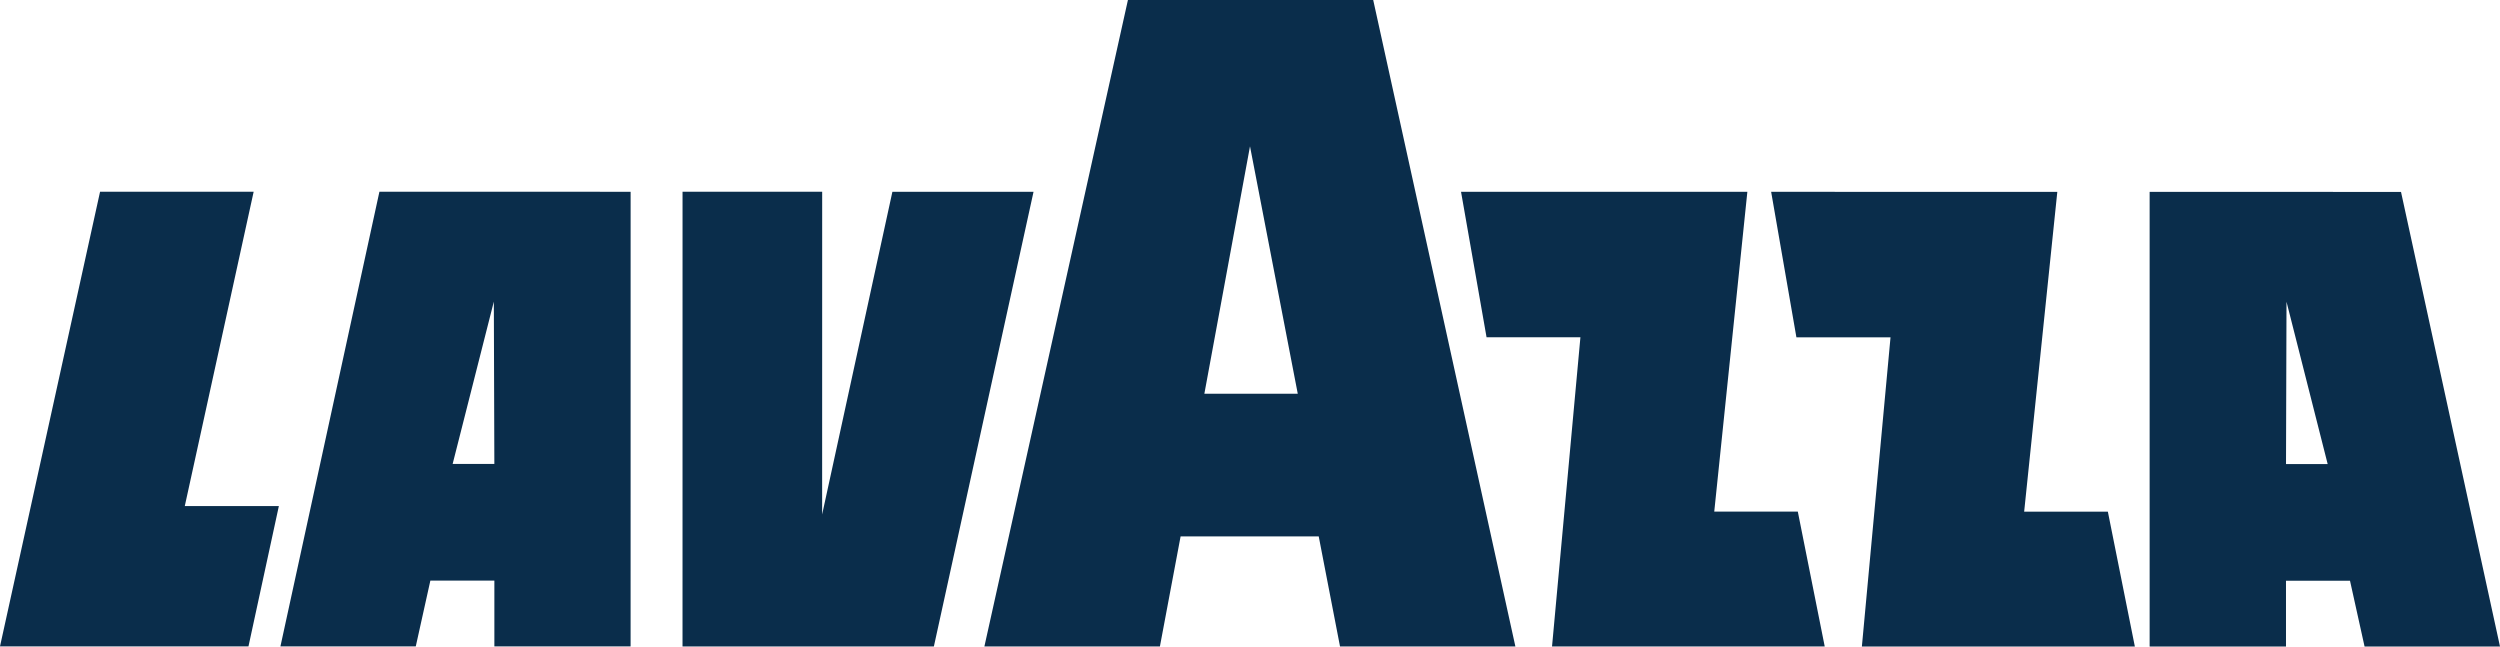 <svg xmlns="http://www.w3.org/2000/svg" width="116" height="30" viewBox="0 0 116 30">
    <g fill="none" fill-rule="evenodd">
        <g fill="#0A2D4B">
            <g>
                <path d="M143.742 41.998l6.328.001v-3.054h2.97l.676 3.054L160 42l-4.593-21.095-11.664-.003v21.096zm-16.389-14.347h4.367l-1.329 14.347h12.666l-1.253-6.258h-3.883l1.538-14.838-13.278-.001 1.172 6.75zm-14.377-.002l4.355.001-1.317 14.347h12.653l-1.249-6.258h-3.877l1.536-14.838h-13.285l1.184 6.748zM96.336 12l-6.66 29.995h8.144l.96-5.106 6.409.001.988 5.106h8.137l-6.597-29.995L96.336 12zM75.67 41.995h11.662l4.624-21.096h-6.549l-3.26 14.972.002-14.973H75.67l-.001 21.097zm-18.658-.002h6.28l.677-3.053h2.97v3.053h6.321l.001-21.095-11.656-.001-4.593 21.096zM44 41.992l11.529.001 1.41-6.511h-4.365l3.196-14.586h-7.127L44 41.992zm106.094-15.99l1.91 7.53h-1.933l.023-7.53zm-83.18-.006l.024 7.53h-1.935l1.911-7.53zm32.969 4.27L102 18.789l2.216 11.479h-4.333z" transform="translate(-43 -12) translate(-1)"/>
            </g>
        </g>
    </g>
</svg>
